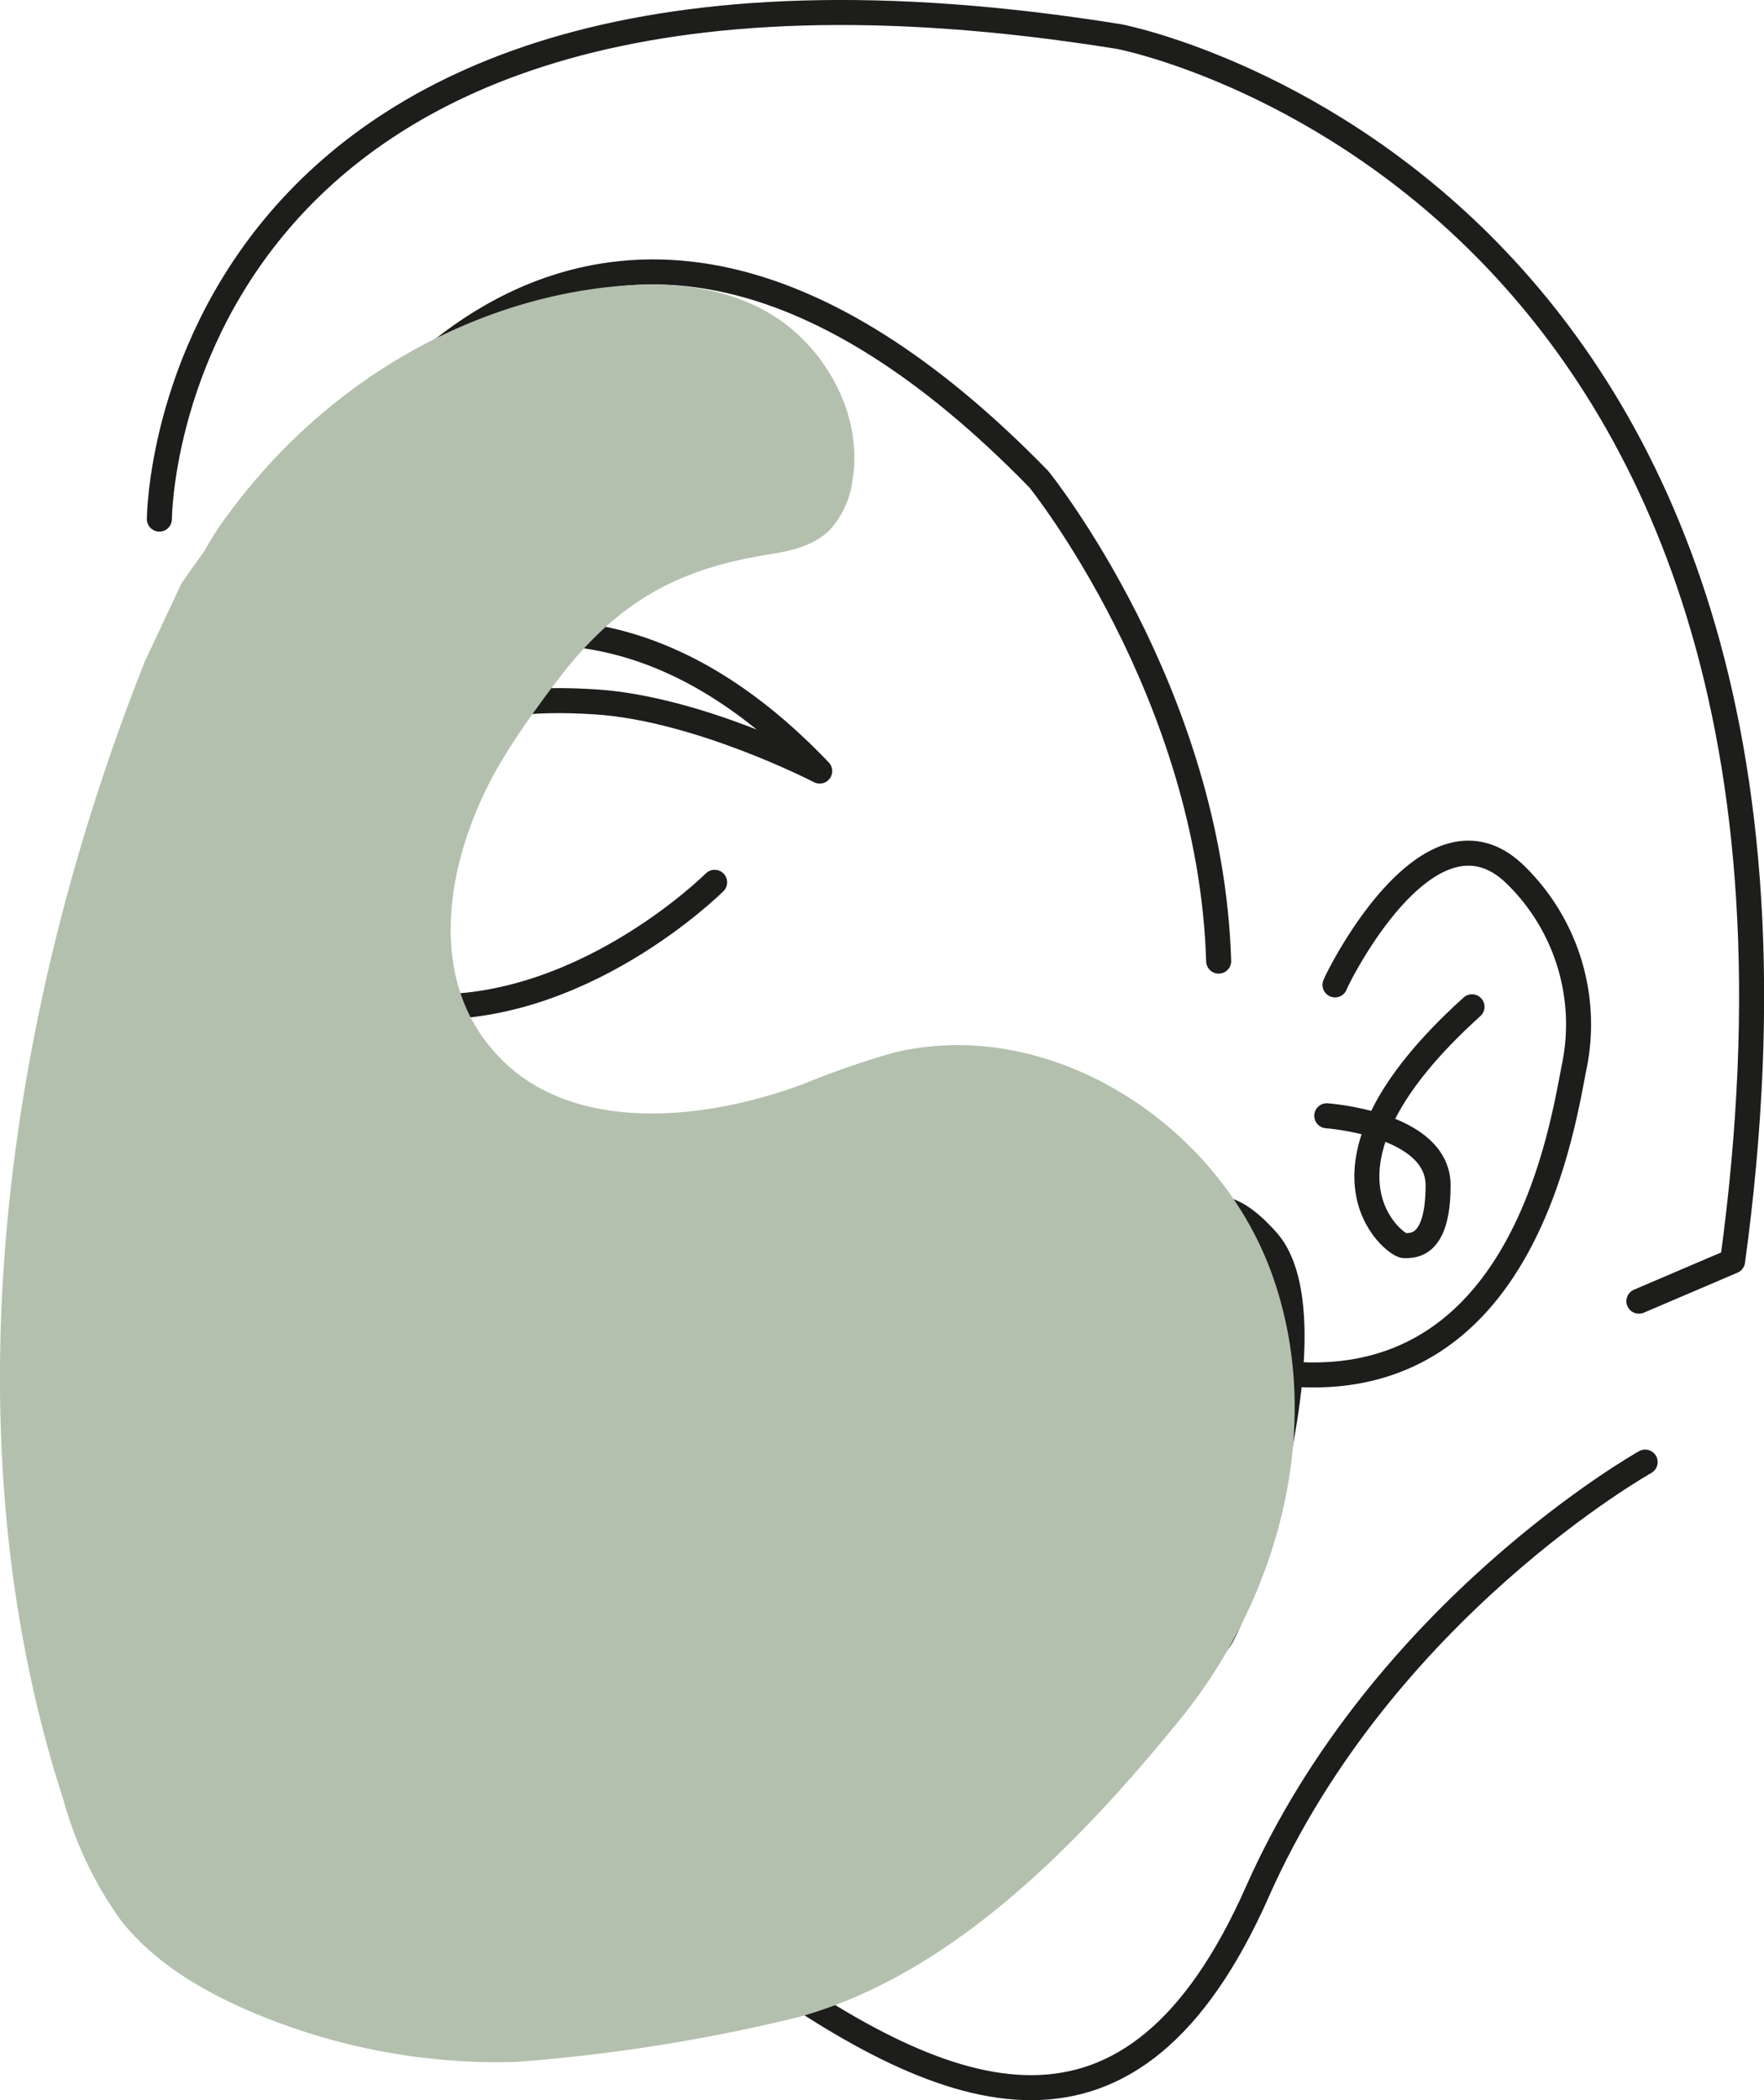 <svg xmlns="http://www.w3.org/2000/svg" viewBox="0 0 141 167.86"><defs><style>.cls-1{isolation:isolate;}.cls-2{fill:none;stroke:#1d1d1b;stroke-linecap:round;stroke-linejoin:round;stroke-width:2px;}.cls-3{fill:#b3c0ae;mix-blend-mode:multiply;}</style></defs><g class="cls-1"><g id="Layer_2" data-name="Layer 2"><g id="Laag_1" data-name="Laag 1"><path class="cls-2" d="M26.28,38.32S46.74,1,83.05,38.32c0,0,13.71,17,14.36,38.5"></path><path class="cls-2" d="M12.74,41.49S12.88-9.42,89.49,2.93c0,0,60.8,11.62,49,97.87L131,104"></path><path class="cls-2" d="M131.5,116.86s-21,11.78-31,34.35-24.39,17.3-40.7,5.6"></path><path class="cls-2" d="M106.71,78.72c.16-.49,7.6-15.63,14.5-8.73a16.71,16.71,0,0,1,4.61,15.32c-1,5.11-4.12,25.54-22.08,24.55,0,0-8.73-.66-8.89-9.56,0,0,.82-7.41,6.42-1.15s-2.12,29.82-3.86,32-12.94,14.66-23.49,16.31S51,157.47,48.55,158.29s-25,13.76-26.07-13.26"></path><path class="cls-2" d="M17.58,133.54s-.74,9.89,6.67,5.19,6.67-5.93,12.23-5.81"></path><path class="cls-2" d="M46.62,119s-1.73,6.18-7.42,6.05-11-.86-12.73.75-6,4.69-6.79,4.57-4-.37-2.12-5.68S27,119.83,27,119.83s5.63.24,8,1.23"></path><path class="cls-2" d="M12.74,68.3s5.08,5.19,5.33,8.52,1.71,7.3-2.66,13.23a74.22,74.22,0,0,1-7.35,8.77s-2.59,3.83.5,6.8,6.3,5.68,6.3,5.68"></path><path class="cls-2" d="M17,105.24s8.48-1.35,10,0,1.29,3.22,0,3.46-3.63-.07-4.48-2"></path><path class="cls-2" d="M57.12,70.52s-10.88,10.88-24,9.89"></path><path class="cls-2" d="M23.63,59S43.4,38.4,65.52,61.63c0,0-9.64-5-17.92-5.53s-10.87,1.08-13.09,3.18-11.25,10.13-13.6,6.18"></path><path class="cls-2" d="M106.05,89.18s8.9.62,8.9,5.56-2,4.82-2.72,4.82-8.9-6.17,5.43-19.09"></path><path class="cls-3" d="M101.59,101.62c-4.42-12-17.87-20.52-30.24-17.46a68.55,68.55,0,0,0-7.18,2.5c-8.43,3.12-19.34,4-25-3C33.82,77.21,36,67.32,40.46,60.21c.78-1.26,1.62-2.48,2.5-3.69l0,0,.28-.39c.65-.89,1.32-1.77,2-2.64,4.39-5.4,8.9-8,16.07-9.15,1.82-.29,3.75-.67,5.09-2.06a7.3,7.3,0,0,0,1.72-3.75C69.05,33.31,66.08,28,62,25.35S52.84,22.42,48.12,23c-11.5,1.42-22.43,8-29.8,18a24.32,24.32,0,0,0-2,3.07c-.72,1-1.33,1.86-1.82,2.57l-2.91,6.2C.3,81.26-4.39,114.72,5.07,143.86a30.3,30.3,0,0,0,4.6,9.64c2.6,3.29,6.32,5.52,10.16,7.19a50.2,50.2,0,0,0,21.48,4.11,138.31,138.31,0,0,0,22.6-3.6c12.26-3.44,22.38-13.89,30.42-23.78S106,113.57,101.59,101.62Z"></path></g></g></g></svg>